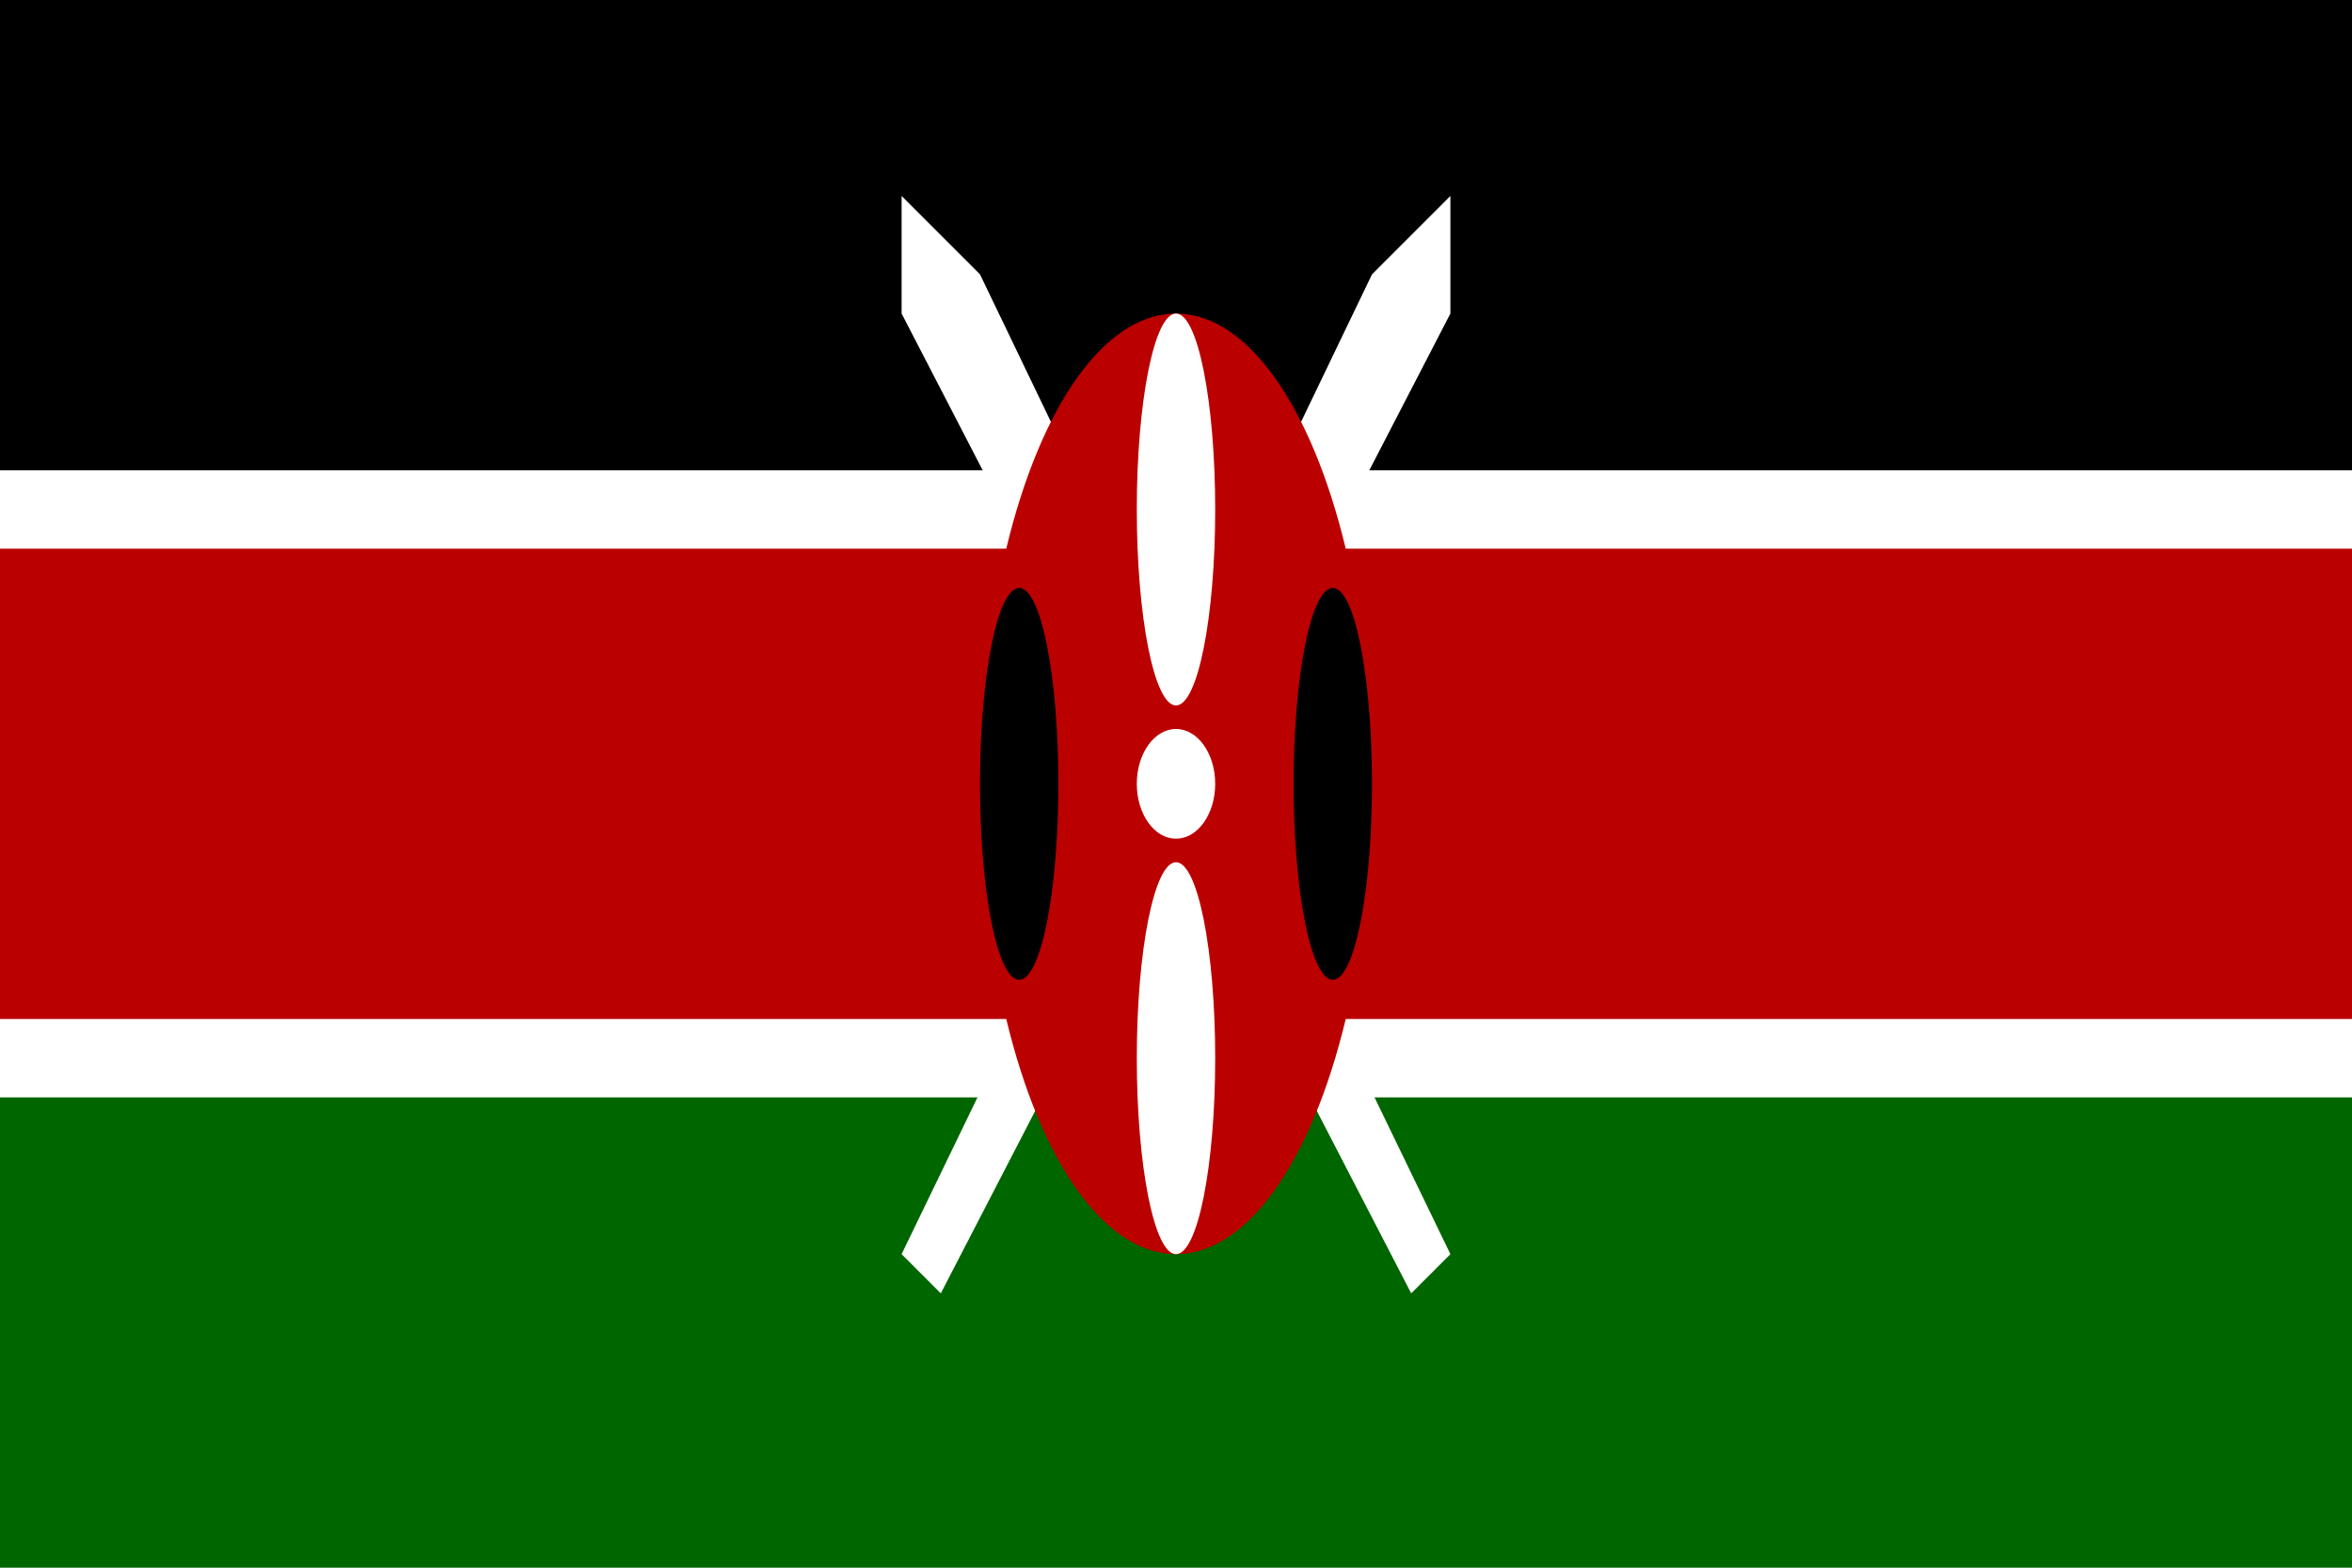 <svg xmlns="http://www.w3.org/2000/svg" width="300" height="200"><path fill="#FFF" d="M0 0h300v200H0z"/><path d="M0 0h300v60H0z"/><path fill="#060" d="M0 140h300v60H0z"/><path fill="#B00" d="M0 70h300v60H0z"/><path fill="#FFF" d="m155 98 30 62-5 5-30-58-30 58-5-5 30-62-30-58V25l10 10 25 52 25-52 10-10v15z"/><ellipse cx="150" cy="100" fill="#B00" rx="25" ry="60"/><ellipse cx="150" cy="65" fill="#FFF" rx="5" ry="25"/><ellipse cx="150" cy="135" fill="#FFF" rx="5" ry="25"/><ellipse cx="130" cy="100" rx="5" ry="25"/><ellipse cx="170" cy="100" rx="5" ry="25"/><ellipse cx="150" cy="100" fill="#FFF" rx="5" ry="7"/></svg>